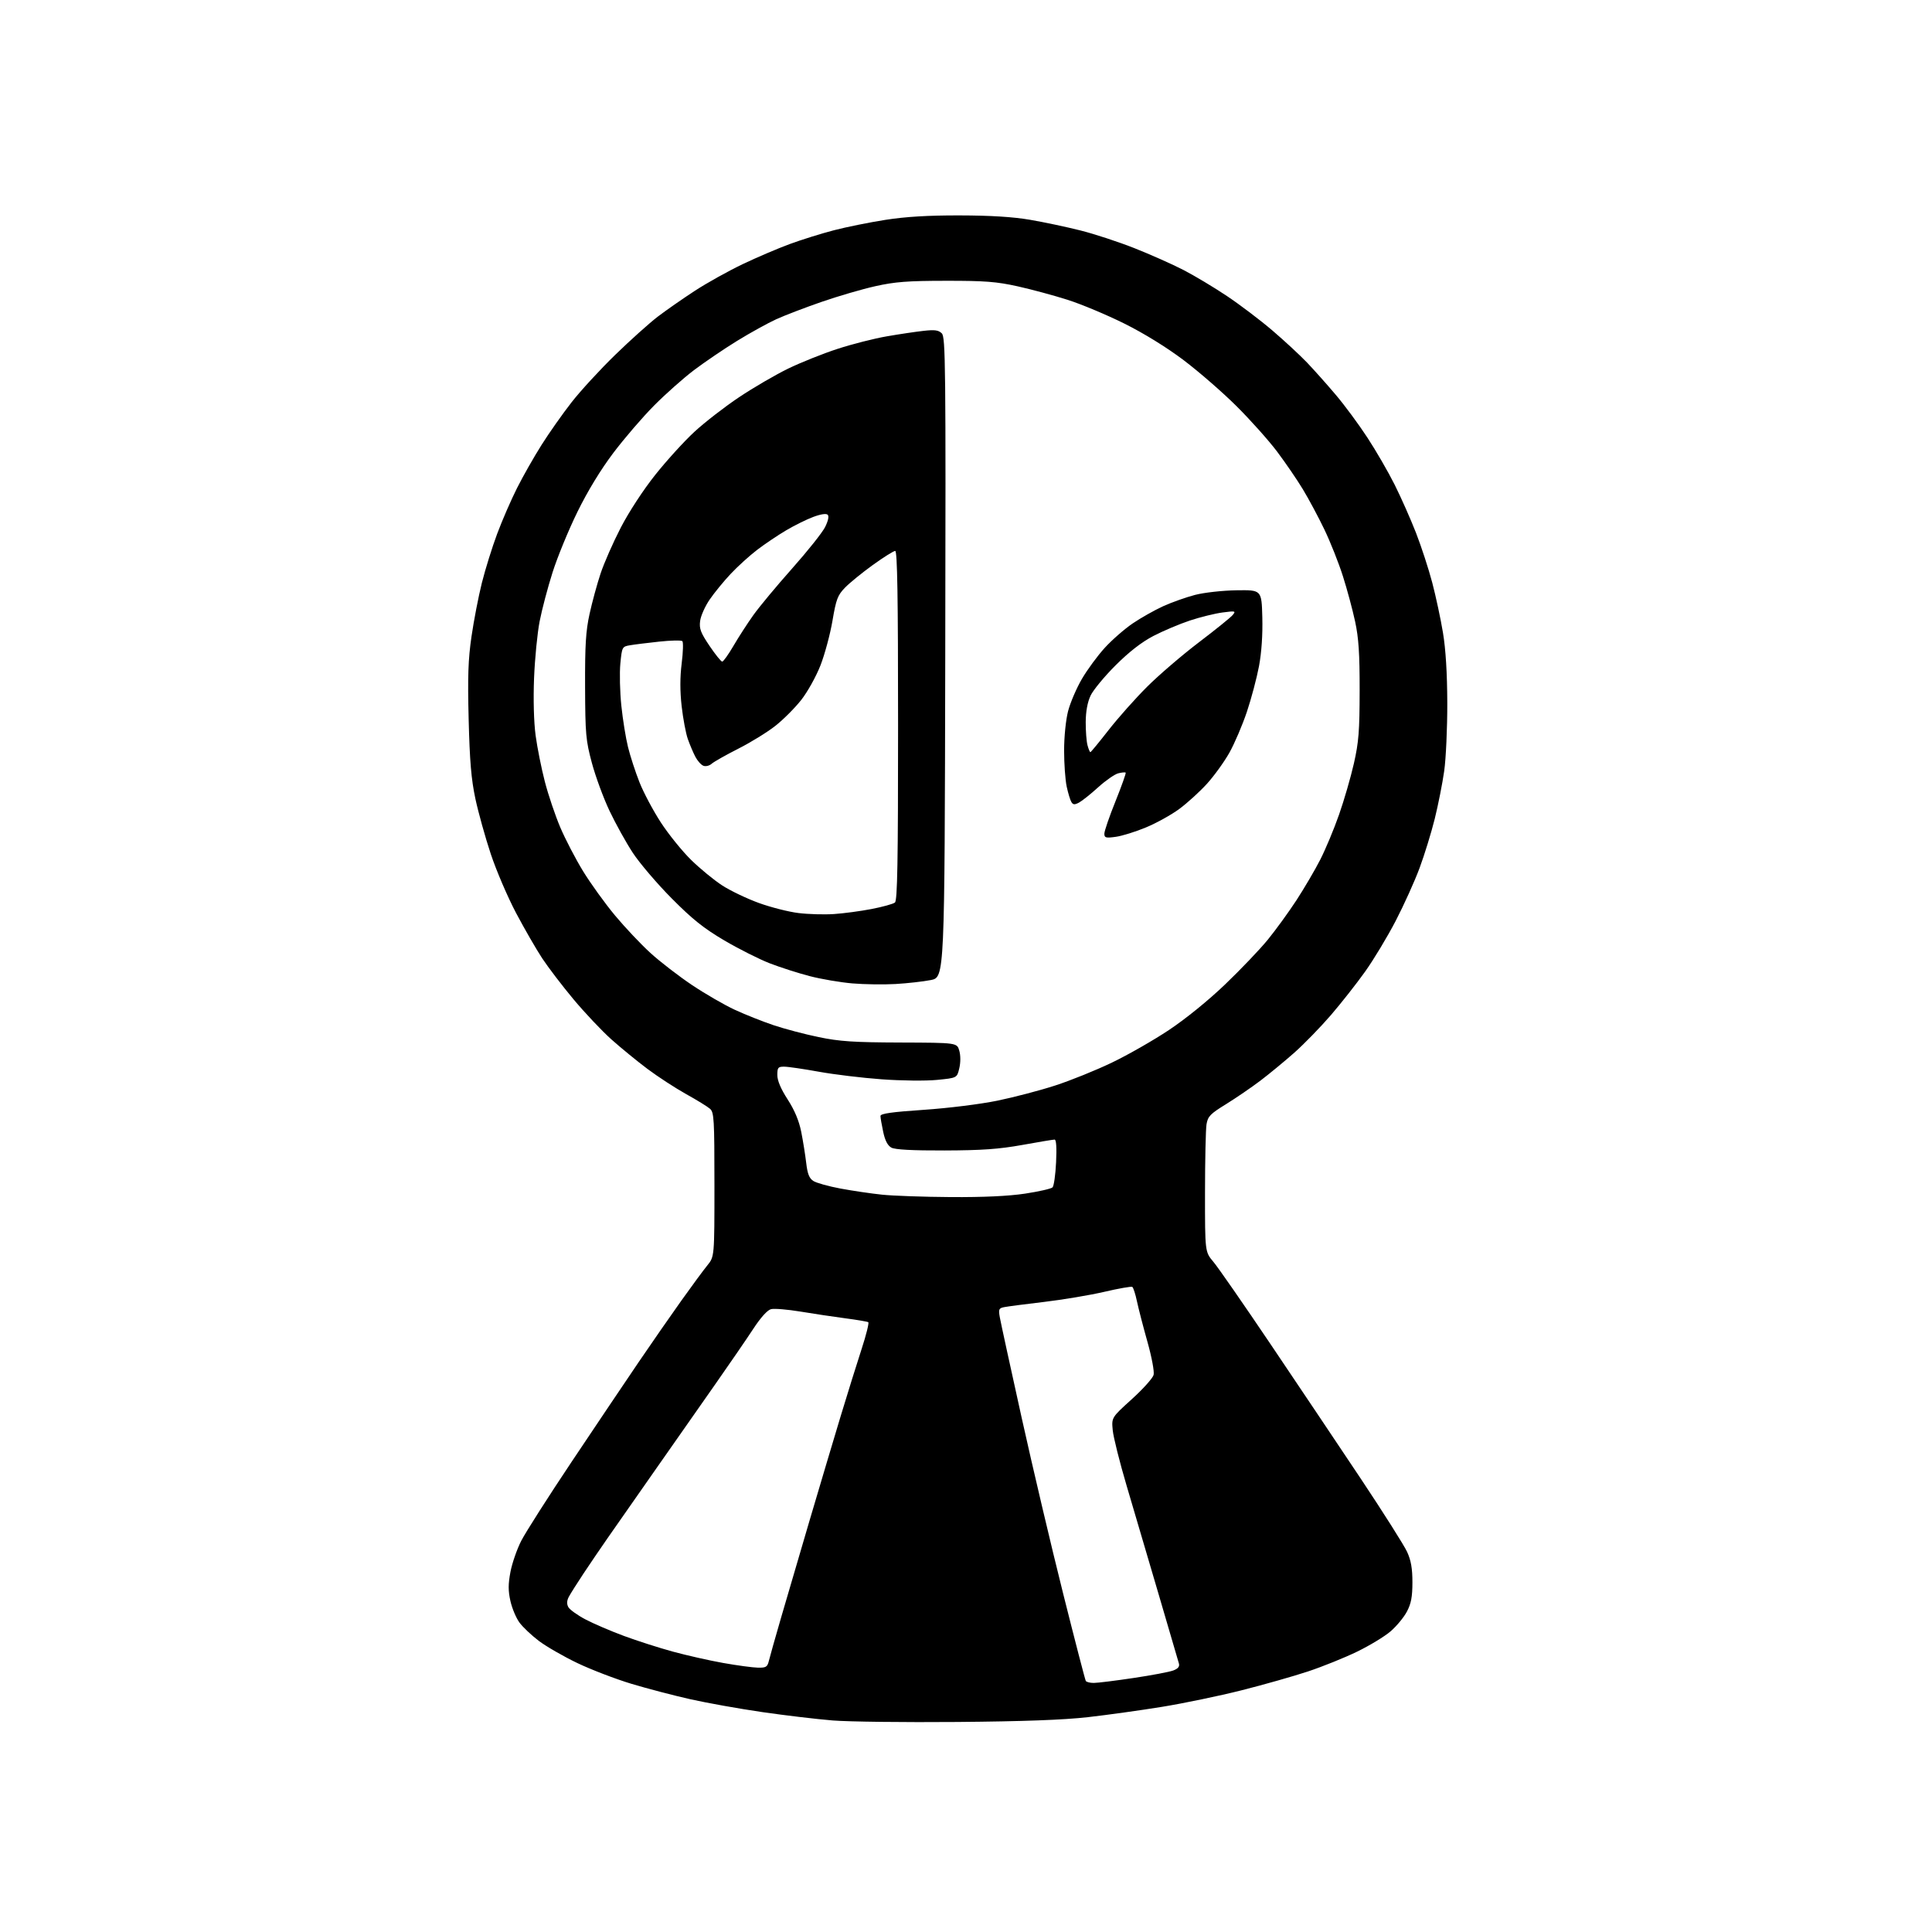<?xml version="1.0" encoding="UTF-8" standalone="no"?>
<svg 
  version="1.1" 
  xmlns="http://www.w3.org/2000/svg" 
  xmlns:xlink="http://www.w3.org/1999/xlink" 
  xmlns:svg="http://www.w3.org/2000/svg"
  xmlns:rdf="http://www.w3.org/1999/02/22-rdf-syntax-ns#"
  xmlns:cc="http://creativecommons.org/ns#"
  xmlns:dc="http://purl.org/dc/elements/1.1/"
  viewBox="0 0 768 768"
  width="768"
  height="768"
>
<style>svg {background-color: white; }</style>"
<path stroke="none" fill="black" fill-rule="evenodd" d="M380.50,684.51C359.60,684.69 337.32,684.42 331.00,683.91C324.68,683.39 312.07,681.90 303.00,680.58C293.93,679.26 281.10,676.97 274.50,675.49C267.90,674.01 257.32,671.24 251.00,669.34C244.68,667.43 235.00,663.72 229.50,661.09C224.00,658.46 217.12,654.49 214.21,652.29C211.29,650.08 207.82,646.80 206.50,645.00C205.17,643.19 203.55,639.34 202.90,636.43C201.98,632.33 201.99,629.72 202.92,624.82C203.59,621.34 205.51,615.80 207.20,612.50C208.88,609.20 217.92,595.02 227.29,581.00C236.66,566.98 248.62,549.20 253.85,541.50C259.09,533.80 266.74,522.77 270.86,517.00C274.97,511.23 279.61,504.93 281.17,503.02C284.00,499.54 284.00,499.54 284.00,470.93C284.00,444.93 283.84,442.17 282.25,440.77C281.29,439.92 277.01,437.28 272.73,434.91C268.46,432.53 261.56,428.04 257.40,424.93C253.24,421.81 246.75,416.50 242.97,413.12C239.20,409.74 232.45,402.59 227.98,397.24C223.51,391.88 217.91,384.55 215.53,380.94C213.16,377.34 208.49,369.24 205.15,362.94C201.82,356.65 197.30,346.10 195.10,339.50C192.91,332.90 190.15,323.00 188.97,317.50C187.33,309.79 186.72,302.57 186.30,286.00C185.87,268.95 186.10,262.12 187.43,253.00C188.35,246.68 190.20,237.09 191.55,231.70C192.90,226.31 195.64,217.53 197.63,212.20C199.62,206.86 203.18,198.68 205.54,194.00C207.89,189.32 212.28,181.60 215.29,176.84C218.29,172.07 223.69,164.42 227.27,159.84C230.86,155.25 238.68,146.76 244.65,140.97C250.62,135.17 258.20,128.37 261.50,125.85C264.80,123.34 271.43,118.71 276.24,115.58C281.05,112.45 289.60,107.69 295.24,105.00C300.88,102.31 309.32,98.71 314.00,96.99C318.68,95.27 326.55,92.81 331.50,91.53C336.45,90.24 345.68,88.38 352.00,87.39C360.02,86.14 368.95,85.60 381.50,85.63C393.75,85.65 402.68,86.21 409.46,87.37C414.93,88.30 423.93,90.21 429.46,91.60C434.98,92.98 444.68,96.17 451.00,98.67C457.32,101.17 466.06,105.06 470.42,107.31C474.77,109.56 482.55,114.21 487.70,117.66C492.85,121.10 500.99,127.27 505.79,131.37C510.58,135.46 516.79,141.22 519.60,144.16C522.40,147.10 527.54,152.86 531.01,156.97C534.49,161.07 540.14,168.72 543.57,173.97C547.00,179.21 551.88,187.64 554.41,192.70C556.94,197.76 560.75,206.36 562.88,211.81C565.00,217.26 567.91,226.17 569.34,231.61C570.77,237.05 572.69,246.00 573.60,251.50C574.70,258.11 575.28,267.61 575.32,279.50C575.34,289.40 574.79,301.55 574.09,306.50C573.39,311.45 571.69,320.00 570.33,325.50C568.96,331.00 566.26,339.77 564.32,345.00C562.39,350.23 558.10,359.71 554.80,366.08C551.49,372.44 546.02,381.52 542.64,386.25C539.27,390.98 533.16,398.74 529.07,403.50C524.98,408.25 518.45,414.96 514.57,418.41C510.68,421.85 504.57,426.89 501.00,429.60C497.43,432.30 491.28,436.50 487.35,438.93C481.08,442.79 480.14,443.77 479.61,446.92C479.29,448.89 479.02,461.11 479.01,474.07C479.00,497.64 479.00,497.64 482.32,501.57C484.15,503.73 494.45,518.57 505.21,534.54C515.98,550.52 532.08,574.53 541.00,587.90C549.91,601.28 558.16,614.31 559.33,616.86C560.90,620.28 561.46,623.47 561.46,629.00C561.45,634.79 560.95,637.44 559.26,640.64C558.06,642.92 555.14,646.45 552.78,648.48C550.43,650.51 544.45,654.14 539.50,656.54C534.55,658.95 525.77,662.49 520.00,664.41C514.23,666.32 502.30,669.71 493.50,671.93C484.70,674.15 470.50,677.10 461.95,678.49C453.40,679.88 440.13,681.73 432.45,682.60C422.87,683.69 406.60,684.29 380.50,684.51zM434.81,668.99C436.29,668.99 443.39,668.11 450.58,667.03C457.78,665.96 464.90,664.61 466.40,664.04C468.32,663.31 468.98,662.48 468.63,661.25C468.35,660.29 464.69,647.80 460.50,633.50C456.30,619.20 450.60,599.88 447.84,590.56C445.08,581.24 442.60,571.34 442.33,568.56C441.84,563.50 441.84,563.50 449.92,556.19C454.36,552.16 458.26,547.82 458.58,546.53C458.91,545.21 457.83,539.44 456.11,533.34C454.43,527.38 452.56,520.14 451.95,517.26C451.34,514.38 450.51,511.81 450.10,511.56C449.69,511.31 444.67,512.19 438.93,513.53C433.19,514.86 422.43,516.66 415.00,517.54C407.57,518.41 400.44,519.35 399.15,519.61C397.03,520.04 396.86,520.46 397.47,523.79C397.83,525.83 401.73,543.70 406.11,563.50C410.50,583.30 417.92,614.78 422.61,633.45C427.29,652.12 431.35,667.75 431.62,668.20C431.89,668.64 433.33,669.00 434.81,668.99zM301.23,662.92C304.50,662.99 305.04,662.66 305.63,660.25C305.99,658.74 308.18,650.98 310.50,643.00C312.81,635.02 317.96,617.48 321.94,604.00C325.92,590.52 331.42,572.08 334.16,563.00C336.91,553.92 340.66,541.89 342.50,536.26C344.34,530.63 345.53,525.83 345.15,525.59C344.76,525.35 340.63,524.65 335.97,524.04C331.31,523.42 323.30,522.23 318.16,521.37C313.03,520.52 307.78,520.09 306.51,520.41C305.05,520.77 302.41,523.70 299.43,528.25C296.82,532.24 290.10,542.02 284.51,550.00C278.92,557.98 268.04,573.50 260.35,584.50C252.65,595.50 244.16,607.65 241.48,611.50C238.80,615.35 234.52,621.65 231.96,625.50C229.41,629.35 226.78,633.51 226.12,634.75C225.31,636.28 225.24,637.58 225.91,638.83C226.45,639.84 229.50,642.04 232.69,643.72C235.89,645.41 242.78,648.37 248.00,650.30C253.22,652.24 262.00,655.05 267.50,656.55C273.00,658.05 282.00,660.08 287.50,661.06C293.00,662.04 299.18,662.87 301.23,662.92zM378.00,475.86C390.87,475.94 400.88,475.48 407.46,474.49C412.93,473.66 417.86,472.54 418.40,472.00C418.94,471.46 419.58,466.96 419.81,462.01C420.09,456.25 419.88,453.00 419.22,453.00C418.66,453.00 412.87,453.96 406.35,455.14C397.09,456.80 390.34,457.28 375.50,457.33C362.67,457.37 355.80,457.00 354.34,456.20C352.87,455.40 351.82,453.40 351.09,449.96C350.49,447.18 350.00,444.32 350.00,443.62C350.00,442.67 354.48,442.03 367.25,441.17C376.99,440.51 389.72,438.92 396.50,437.53C403.10,436.17 413.45,433.46 419.50,431.49C425.55,429.53 435.68,425.44 442.00,422.40C448.32,419.37 458.53,413.54 464.68,409.44C471.33,405.02 480.39,397.66 487.04,391.28C493.20,385.38 500.82,377.40 503.98,373.53C507.13,369.66 512.26,362.60 515.37,357.84C518.47,353.07 522.73,345.82 524.82,341.73C526.91,337.63 530.27,329.61 532.27,323.89C534.28,318.18 536.94,309.00 538.19,303.50C540.11,295.03 540.46,290.60 540.48,274.50C540.50,259.80 540.09,253.58 538.67,247.02C537.67,242.36 535.49,234.26 533.82,229.02C532.16,223.79 528.85,215.45 526.47,210.50C524.09,205.55 520.24,198.35 517.91,194.50C515.58,190.65 510.96,183.90 507.65,179.50C504.34,175.10 497.10,166.99 491.56,161.48C486.03,155.97 476.55,147.73 470.50,143.16C463.69,138.03 454.70,132.48 446.89,128.60C439.95,125.15 429.83,120.91 424.39,119.18C418.95,117.45 410.00,115.03 404.50,113.81C396.13,111.96 391.48,111.60 376.00,111.62C360.85,111.63 355.78,112.02 348.00,113.76C342.77,114.92 333.16,117.73 326.62,119.99C320.09,122.25 311.99,125.35 308.62,126.88C305.26,128.41 298.23,132.29 293.00,135.51C287.77,138.73 280.07,143.96 275.89,147.12C271.70,150.29 264.56,156.62 260.03,161.19C255.49,165.76 248.21,174.22 243.84,180.00C238.79,186.68 233.59,195.22 229.53,203.50C226.02,210.65 221.58,221.45 219.66,227.50C217.73,233.55 215.42,242.32 214.51,247.00C213.60,251.68 212.61,261.80 212.30,269.50C211.96,277.97 212.20,286.98 212.91,292.32C213.56,297.17 215.22,305.46 216.59,310.74C217.96,316.03 220.73,324.21 222.73,328.92C224.74,333.64 228.83,341.50 231.83,346.39C234.83,351.27 240.52,359.15 244.47,363.90C248.42,368.64 254.76,375.36 258.57,378.83C262.38,382.30 269.80,388.02 275.06,391.55C280.32,395.07 288.00,399.52 292.13,401.42C296.26,403.33 303.19,406.08 307.53,407.54C311.87,409.00 319.94,411.13 325.46,412.27C333.79,413.99 339.33,414.36 357.96,414.42C380.43,414.50 380.43,414.50 381.33,417.66C381.87,419.55 381.88,422.37 381.33,424.66C380.43,428.50 380.43,428.50 372.46,429.28C368.02,429.72 358.30,429.61 350.47,429.04C342.75,428.48 331.50,427.12 325.47,426.02C319.44,424.93 313.26,424.02 311.75,424.02C309.30,424.00 309.00,424.36 309.00,427.34C309.00,429.56 310.38,432.82 313.09,437.02C315.85,441.29 317.61,445.48 318.50,449.92C319.22,453.54 320.11,459.10 320.48,462.28C320.99,466.66 321.68,468.39 323.33,469.46C324.52,470.23 329.38,471.59 334.12,472.47C338.86,473.35 346.28,474.45 350.62,474.90C354.95,475.36 367.27,475.79 378.00,475.86zM356.00,391.16C351.32,391.43 343.60,391.32 338.84,390.92C334.07,390.51 326.47,389.22 321.94,388.04C317.40,386.87 310.26,384.58 306.06,382.96C301.86,381.34 293.72,377.24 287.96,373.86C279.73,369.01 275.26,365.44 266.98,357.10C261.20,351.27 254.26,343.13 251.56,339.02C248.86,334.91 244.69,327.38 242.28,322.30C239.87,317.21 236.72,308.65 235.28,303.28C232.87,294.30 232.65,291.82 232.58,273.00C232.52,256.50 232.86,250.85 234.36,244.04C235.38,239.39 237.34,232.19 238.72,228.04C240.09,223.89 243.70,215.68 246.74,209.79C249.96,203.55 255.69,194.77 260.45,188.79C264.95,183.13 271.96,175.42 276.03,171.66C280.10,167.90 288.09,161.71 293.79,157.90C299.49,154.09 308.28,148.97 313.32,146.52C318.37,144.07 327.23,140.53 333.00,138.66C338.77,136.78 347.55,134.55 352.50,133.70C357.45,132.84 364.03,131.86 367.12,131.52C371.58,131.02 373.08,131.22 374.38,132.52C375.87,134.01 375.99,144.86 375.75,261.33C375.50,388.50 375.50,388.50 370.00,389.59C366.98,390.18 360.68,390.89 356.00,391.16zM331.50,363.35C335.35,363.10 342.10,362.19 346.50,361.34C350.90,360.49 355.06,359.33 355.75,358.77C356.73,357.98 357.00,342.67 357.00,288.38C357.00,237.19 356.70,219.00 355.86,219.00C355.24,219.00 351.25,221.50 347.00,224.56C342.75,227.63 337.76,231.68 335.92,233.58C332.97,236.62 332.38,238.18 330.92,246.76C330.01,252.12 327.86,260.10 326.15,264.50C324.42,268.92 321.00,275.07 318.50,278.24C316.02,281.40 311.40,286.03 308.24,288.52C305.08,291.02 298.45,295.11 293.50,297.61C288.55,300.12 283.78,302.82 282.89,303.61C282.01,304.40 280.53,304.76 279.61,304.40C278.68,304.05 277.23,302.41 276.38,300.77C275.53,299.12 274.19,295.96 273.41,293.74C272.63,291.53 271.53,285.69 270.97,280.77C270.29,274.71 270.29,269.20 270.98,263.71C271.54,259.25 271.66,255.27 271.25,254.87C270.84,254.47 266.68,254.55 262.00,255.06C257.32,255.56 252.09,256.21 250.38,256.51C247.33,257.03 247.24,257.20 246.60,263.77C246.24,267.47 246.42,275.00 246.99,280.50C247.56,286.00 248.76,293.43 249.65,297.00C250.53,300.57 252.58,306.86 254.20,310.96C255.82,315.06 259.65,322.26 262.71,326.96C265.77,331.66 271.18,338.35 274.73,341.83C278.28,345.31 283.85,349.88 287.11,351.99C290.37,354.10 296.93,357.23 301.69,358.96C306.45,360.68 313.53,362.48 317.42,362.95C321.32,363.43 327.65,363.61 331.50,363.35zM443.54,332.65C439.54,333.20 439.00,333.05 439.00,331.39C439.00,330.35 440.99,324.55 443.43,318.51C445.86,312.46 447.68,307.34 447.47,307.14C447.26,306.93 445.94,307.05 444.53,307.40C443.12,307.76 439.53,310.25 436.55,312.95C433.58,315.65 430.15,318.38 428.94,319.03C427.20,319.96 426.57,319.93 425.91,318.85C425.44,318.11 424.60,315.34 424.03,312.70C423.46,310.06 423.00,303.60 423.00,298.35C423.00,292.86 423.68,286.18 424.58,282.67C425.46,279.31 427.93,273.55 430.08,269.87C432.23,266.19 436.32,260.63 439.17,257.51C442.02,254.39 447.02,250.02 450.29,247.80C453.55,245.59 459.01,242.51 462.42,240.96C465.83,239.42 471.51,237.40 475.06,236.48C478.66,235.55 485.91,234.74 491.50,234.65C501.50,234.50 501.50,234.50 501.79,245.39C501.97,252.33 501.49,259.37 500.47,264.83C499.58,269.54 497.42,277.69 495.66,282.94C493.90,288.20 490.77,295.51 488.72,299.18C486.66,302.85 482.62,308.45 479.74,311.61C476.86,314.77 471.93,319.25 468.79,321.57C465.65,323.89 459.70,327.19 455.57,328.90C451.45,330.62 446.03,332.31 443.54,332.65zM433.44,299.00C433.65,299.00 436.90,295.06 440.65,290.25C444.40,285.44 451.30,277.68 455.99,273.00C460.68,268.32 469.93,260.39 476.54,255.36C483.16,250.34 489.22,245.44 490.01,244.49C491.36,242.86 491.10,242.80 485.98,243.47C482.96,243.87 477.12,245.31 473.00,246.67C468.88,248.04 462.35,250.80 458.50,252.80C453.81,255.25 448.85,259.10 443.46,264.48C439.04,268.89 434.57,274.30 433.53,276.50C432.30,279.10 431.62,282.77 431.59,287.00C431.57,290.57 431.89,294.74 432.30,296.25C432.70,297.76 433.22,299.00 433.44,299.00zM287.09,263.00C287.54,263.00 289.55,260.19 291.56,256.75C293.56,253.31 297.13,247.80 299.48,244.50C301.83,241.20 308.75,232.88 314.87,226.00C320.99,219.12 326.89,211.71 327.98,209.53C329.21,207.07 329.61,205.21 329.03,204.63C328.45,204.05 326.27,204.37 323.30,205.48C320.66,206.46 315.80,208.86 312.50,210.82C309.20,212.77 304.02,216.25 301.00,218.56C297.98,220.86 293.23,225.17 290.45,228.13C287.68,231.08 283.92,235.68 282.10,238.34C280.28,240.99 278.57,244.82 278.31,246.84C277.91,249.91 278.51,251.50 282.05,256.75C284.37,260.19 286.64,263.00 287.09,263.00z" />

</svg>
